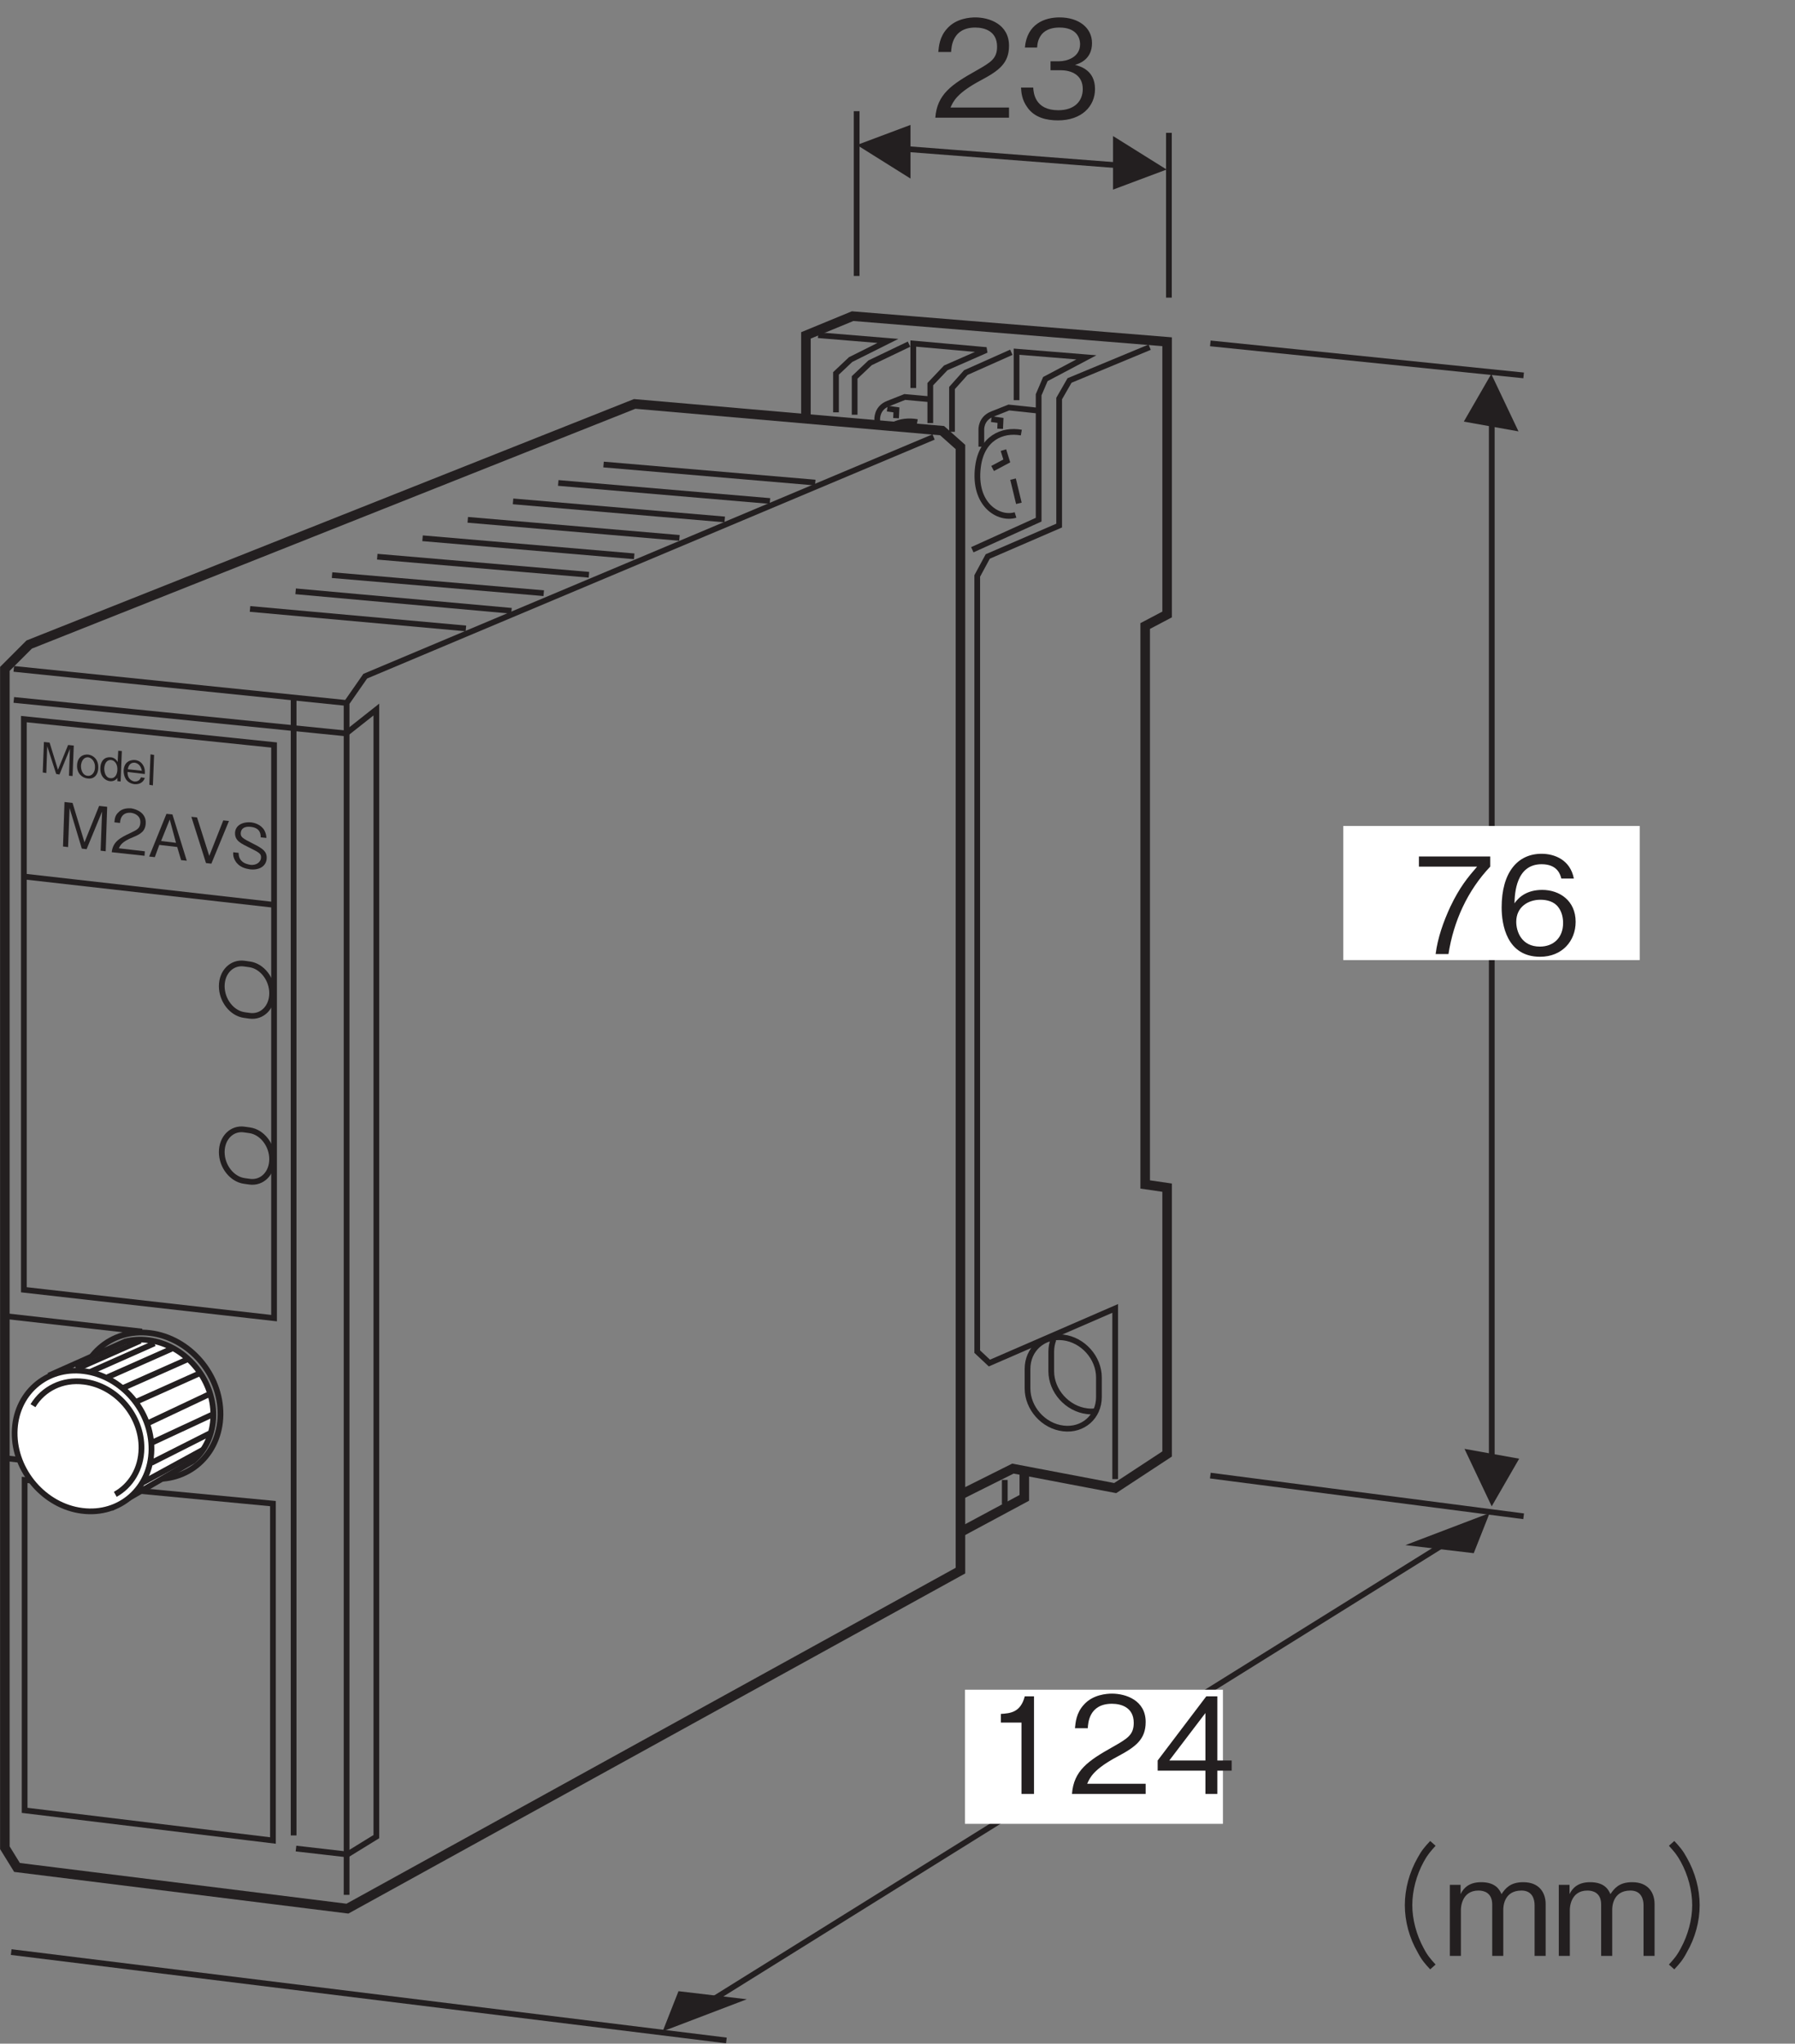 <?xml version="1.0" encoding="UTF-8"?>
<svg xmlns="http://www.w3.org/2000/svg" xmlns:xlink="http://www.w3.org/1999/xlink" width="93.99pt" height="106.98pt" viewBox="0 0 93.99 106.98" version="1.2">
<rect x="0" y="0" width="93.99" height="106.98" fill="#808080" stroke="none"/>
<defs>
<g>
<symbol overflow="visible" id="glyph0-0">
<path style="stroke:none;" d="M 0.203 0.297 L 1.953 0.5 L 2.031 -1.688 L 0.281 -1.891 Z M 1.141 -0.797 L 0.469 -1.766 L 1.844 -1.609 Z M 1.188 -0.688 L 1.922 -1.5 L 1.859 0.281 Z M 0.406 0.203 L 1.141 -0.609 L 1.781 0.359 Z M 0.391 -1.688 L 1.062 -0.703 L 0.328 0.094 Z M 0.391 -1.688 "/>
</symbol>
<symbol overflow="visible" id="glyph0-1">
<path style="stroke:none;" d="M 1.734 0.203 L 1.797 -1.391 L 1.5 -1.422 L 0.969 -0.125 L 0.531 -1.547 L 0.234 -1.578 L 0.172 0.016 L 0.359 0.047 L 0.406 -1.359 L 0.875 0.094 L 1.047 0.125 L 1.594 -1.219 L 1.547 0.188 Z M 1.734 0.203 "/>
</symbol>
<symbol overflow="visible" id="glyph0-2">
<path style="stroke:none;" d="M 1.172 -0.438 C 1.188 -0.875 0.938 -1.094 0.656 -1.141 C 0.375 -1.172 0.078 -1.016 0.062 -0.578 C 0.047 -0.156 0.328 0.078 0.609 0.109 C 0.891 0.156 1.156 -0.016 1.172 -0.438 Z M 1 -0.469 C 1 -0.203 0.828 0 0.609 -0.031 C 0.391 -0.047 0.266 -0.281 0.266 -0.547 C 0.281 -0.812 0.422 -1.016 0.641 -1 C 0.859 -0.969 1.016 -0.734 1 -0.469 Z M 1 -0.469 "/>
</symbol>
<symbol overflow="visible" id="glyph0-3">
<path style="stroke:none;" d="M 1.125 0.125 L 1.188 -1.469 L 1 -1.484 L 0.969 -0.891 C 0.859 -1.109 0.656 -1.141 0.609 -1.141 C 0.328 -1.172 0.078 -1 0.062 -0.578 C 0.047 -0.156 0.297 0.078 0.562 0.109 C 0.703 0.125 0.859 0.078 0.953 -0.062 L 0.953 0.109 Z M 0.953 -0.484 C 0.953 -0.281 0.844 -0.016 0.594 -0.047 C 0.344 -0.062 0.266 -0.344 0.266 -0.562 C 0.281 -0.828 0.406 -1.016 0.625 -1 C 0.859 -0.969 0.969 -0.719 0.953 -0.484 Z M 0.953 -0.484 "/>
</symbol>
<symbol overflow="visible" id="glyph0-4">
<path style="stroke:none;" d="M 1.172 -0.406 C 1.172 -0.5 1.188 -0.625 1.125 -0.781 C 1.047 -0.953 0.922 -1.109 0.656 -1.141 C 0.406 -1.156 0.078 -1.047 0.062 -0.578 C 0.062 -0.328 0.156 0.062 0.625 0.125 C 0.859 0.141 1.078 0.062 1.172 -0.203 L 0.969 -0.234 C 0.938 -0.156 0.859 0 0.625 -0.016 C 0.469 -0.047 0.25 -0.172 0.266 -0.516 Z M 1.016 -0.578 L 0.281 -0.656 C 0.312 -0.859 0.422 -1.016 0.641 -1 C 0.938 -0.953 1 -0.656 1.016 -0.578 Z M 1.016 -0.578 "/>
</symbol>
<symbol overflow="visible" id="glyph0-5">
<path style="stroke:none;" d="M 0.375 0.047 L 0.438 -1.547 L 0.25 -1.578 L 0.188 0.016 Z M 0.375 0.047 "/>
</symbol>
<symbol overflow="visible" id="glyph1-0">
<path style="stroke:none;" d="M 0.297 0.406 L 2.781 0.703 L 2.891 -2.484 L 0.406 -2.781 Z M 1.594 -1.156 L 0.656 -2.578 L 2.641 -2.344 Z M 1.688 -1.031 L 2.734 -2.203 L 2.641 0.406 Z M 0.562 0.281 L 1.578 -0.891 L 2.547 0.516 Z M 0.562 -2.469 L 1.5 -1.047 L 0.469 0.141 Z M 0.562 -2.469 "/>
</symbol>
<symbol overflow="visible" id="glyph1-1">
<path style="stroke:none;" d="M 2.469 0.281 L 2.547 -2.047 L 2.125 -2.094 L 1.359 -0.188 L 0.734 -2.25 L 0.312 -2.297 L 0.234 0.031 L 0.5 0.062 L 0.578 -1.984 L 1.219 0.141 L 1.469 0.172 L 2.281 -1.797 L 2.203 0.25 Z M 2.469 0.281 "/>
</symbol>
<symbol overflow="visible" id="glyph1-2">
<path style="stroke:none;" d="M 1.797 0.203 L 1.812 -0.031 L 0.453 -0.188 C 0.516 -0.328 0.594 -0.531 1.188 -0.766 C 1.609 -0.938 1.844 -1.094 1.859 -1.516 C 1.875 -2.031 1.406 -2.234 1.094 -2.281 C 0.984 -2.281 0.656 -2.312 0.438 -2.078 C 0.234 -1.906 0.234 -1.688 0.219 -1.547 L 0.516 -1.516 C 0.516 -1.641 0.562 -2.094 1.094 -2.047 C 1.297 -2.016 1.594 -1.891 1.578 -1.531 C 1.562 -1.234 1.406 -1.156 1.078 -1 C 0.5 -0.734 0.141 -0.531 0.078 0.016 Z M 1.797 0.203 "/>
</symbol>
<symbol overflow="visible" id="glyph1-3">
<path style="stroke:none;" d="M 2.047 0.234 L 1.297 -2.188 L 0.984 -2.219 L 0.078 0.016 L 0.375 0.047 L 0.609 -0.594 L 1.547 -0.484 L 1.75 0.203 Z M 1.484 -0.703 L 0.703 -0.797 L 1.156 -1.922 Z M 1.484 -0.703 "/>
</symbol>
<symbol overflow="visible" id="glyph1-4">
<path style="stroke:none;" d="M 2.125 -2.094 L 1.828 -2.125 L 1.094 -0.266 L 0.453 -2.281 L 0.156 -2.312 L 0.922 0.109 L 1.203 0.141 Z M 2.125 -2.094 "/>
</symbol>
<symbol overflow="visible" id="glyph1-5">
<path style="stroke:none;" d="M 1.969 -0.391 C 1.984 -0.75 1.75 -0.906 1.25 -1.156 C 0.703 -1.438 0.609 -1.484 0.609 -1.703 C 0.625 -1.938 0.797 -2.078 1.156 -2.031 C 1.641 -1.969 1.656 -1.641 1.656 -1.484 L 1.953 -1.453 C 1.953 -1.531 1.938 -1.688 1.844 -1.859 C 1.656 -2.172 1.297 -2.25 1.172 -2.266 C 0.703 -2.312 0.328 -2.109 0.312 -1.719 C 0.297 -1.297 0.641 -1.156 1.078 -0.938 C 1.578 -0.688 1.688 -0.625 1.672 -0.422 C 1.672 -0.219 1.453 0 1.109 -0.047 C 1.016 -0.062 0.797 -0.109 0.672 -0.234 C 0.516 -0.375 0.5 -0.562 0.5 -0.672 L 0.219 -0.703 C 0.203 -0.594 0.219 -0.422 0.328 -0.25 C 0.516 0.078 0.875 0.156 1.078 0.188 C 1.547 0.25 1.953 0.047 1.969 -0.391 Z M 1.969 -0.391 "/>
</symbol>
<symbol overflow="visible" id="glyph2-0">
<path style="stroke:none;" d="M 0.703 0.844 L 6.297 0.844 L 6.297 -6.156 L 0.703 -6.156 Z M 3.5 -2.953 L 1.281 -5.812 L 5.719 -5.812 Z M 3.719 -2.656 L 5.953 -5.516 L 5.953 0.203 Z M 1.281 0.484 L 3.5 -2.375 L 5.719 0.484 Z M 1.047 -5.516 L 3.281 -2.656 L 1.047 0.203 Z M 1.047 -5.516 "/>
</symbol>
<symbol overflow="visible" id="glyph2-1">
<path style="stroke:none;" d="M 4.047 0 L 4.047 -0.531 L 0.984 -0.531 C 1.125 -0.844 1.297 -1.281 2.594 -1.969 C 3.531 -2.469 4.047 -2.859 4.047 -3.766 C 4.047 -4.906 3 -5.25 2.281 -5.25 C 2.016 -5.25 1.281 -5.203 0.812 -4.672 C 0.406 -4.234 0.375 -3.734 0.344 -3.438 L 1.016 -3.438 C 1.031 -3.703 1.078 -4.719 2.281 -4.719 C 2.766 -4.719 3.422 -4.531 3.422 -3.719 C 3.422 -3.078 3.078 -2.891 2.312 -2.453 C 1.031 -1.734 0.281 -1.219 0.188 0 Z M 4.047 0 "/>
</symbol>
<symbol overflow="visible" id="glyph2-2">
<path style="stroke:none;" d="M 4.141 -1.5 C 4.141 -2.484 3.375 -2.688 3.094 -2.766 C 3.312 -2.828 3.984 -3.047 3.984 -3.906 C 3.984 -4.703 3.297 -5.25 2.281 -5.25 C 1.5 -5.25 0.578 -4.906 0.469 -3.672 L 1.109 -3.672 C 1.125 -3.875 1.156 -4.125 1.359 -4.375 C 1.594 -4.641 1.938 -4.719 2.281 -4.719 C 3.125 -4.719 3.359 -4.234 3.359 -3.844 C 3.359 -3.156 2.656 -2.953 2.266 -2.953 L 1.812 -2.953 L 1.812 -2.484 L 2.344 -2.484 C 2.891 -2.484 3.5 -2.25 3.5 -1.5 C 3.5 -0.875 3.078 -0.391 2.219 -0.391 C 0.984 -0.391 0.922 -1.312 0.906 -1.578 L 0.266 -1.578 C 0.281 -1.312 0.312 -0.938 0.594 -0.547 C 0.969 0 1.609 0.141 2.203 0.141 C 3.438 0.141 4.141 -0.594 4.141 -1.5 Z M 4.141 -1.5 "/>
</symbol>
<symbol overflow="visible" id="glyph2-3">
<path style="stroke:none;" d="M 4.078 -4.578 L 4.078 -5.109 L 0.344 -5.109 L 0.344 -4.578 L 3.391 -4.578 C 2.906 -4.016 2.484 -3.516 1.984 -2.469 C 1.625 -1.688 1.328 -0.859 1.219 0 L 1.891 0 C 2.156 -1.719 2.891 -3.328 4.078 -4.578 Z M 4.078 -4.578 "/>
</symbol>
<symbol overflow="visible" id="glyph2-4">
<path style="stroke:none;" d="M 4.141 -1.688 C 4.141 -2.797 3.297 -3.359 2.391 -3.359 C 1.625 -3.359 1.188 -3.016 0.938 -2.656 C 0.953 -3.172 1.016 -4.703 2.359 -4.703 C 3.203 -4.703 3.344 -4.141 3.391 -3.953 L 4.047 -3.953 C 3.859 -4.938 3.031 -5.25 2.359 -5.25 C 1.094 -5.25 0.266 -4.266 0.266 -2.438 C 0.266 -1.547 0.531 0.141 2.281 0.141 C 3.422 0.141 4.141 -0.672 4.141 -1.688 Z M 3.484 -1.625 C 3.484 -0.859 2.984 -0.391 2.266 -0.391 C 1.312 -0.391 1.031 -1.172 1.031 -1.688 C 1.031 -2.469 1.656 -2.844 2.297 -2.844 C 2.641 -2.844 3.016 -2.75 3.234 -2.453 C 3.438 -2.188 3.484 -1.859 3.484 -1.625 Z M 3.484 -1.625 "/>
</symbol>
<symbol overflow="visible" id="glyph2-5">
<path style="stroke:none;" d=""/>
</symbol>
<symbol overflow="visible" id="glyph2-6">
<path style="stroke:none;" d="M 6.312 -6.016 C 6.031 -5.719 5.859 -5.516 5.656 -5.141 C 5.219 -4.375 4.984 -3.5 4.984 -2.656 C 4.984 -1.812 5.219 -0.938 5.656 -0.188 C 5.859 0.203 6.031 0.406 6.312 0.703 L 6.594 0.453 C 6.328 0.156 6.172 -0.016 5.969 -0.406 C 5.594 -1.094 5.375 -1.906 5.375 -2.656 C 5.375 -3.422 5.594 -4.234 5.969 -4.922 C 6.172 -5.297 6.328 -5.469 6.594 -5.766 Z M 6.312 -6.016 "/>
</symbol>
<symbol overflow="visible" id="glyph2-7">
<path style="stroke:none;" d="M 5.359 0 L 5.359 -2.719 C 5.359 -3.266 5.062 -3.859 4.188 -3.859 C 3.5 -3.859 3.25 -3.531 3.047 -3.234 C 2.953 -3.453 2.75 -3.859 1.984 -3.859 C 1.359 -3.859 1.062 -3.562 0.906 -3.234 L 0.906 -3.719 L 0.344 -3.719 L 0.344 0 L 0.922 0 L 0.922 -2.422 C 0.922 -2.484 0.938 -3.422 1.844 -3.422 C 2.125 -3.422 2.562 -3.312 2.562 -2.688 L 2.562 0 L 3.141 0 L 3.141 -2.422 C 3.141 -2.516 3.141 -3.422 4.094 -3.422 C 4.672 -3.422 4.781 -2.953 4.781 -2.656 L 4.781 0 Z M 5.359 0 "/>
</symbol>
<symbol overflow="visible" id="glyph2-8">
<path style="stroke:none;" d="M 0.688 0.703 C 0.969 0.406 1.141 0.203 1.344 -0.188 C 1.781 -0.938 2.016 -1.812 2.016 -2.656 C 2.016 -3.5 1.781 -4.375 1.344 -5.141 C 1.141 -5.516 0.969 -5.719 0.688 -6.016 L 0.406 -5.766 C 0.672 -5.469 0.828 -5.297 1.031 -4.922 C 1.406 -4.234 1.625 -3.422 1.625 -2.656 C 1.625 -1.906 1.406 -1.094 1.031 -0.406 C 0.828 -0.016 0.672 0.156 0.406 0.453 Z M 0.688 0.703 "/>
</symbol>
<symbol overflow="visible" id="glyph2-9">
<path style="stroke:none;" d="M 2.609 0 L 2.609 -5.109 L 2.125 -5.109 C 1.906 -4.25 1.344 -4.219 0.875 -4.188 L 0.875 -3.734 L 1.953 -3.734 L 1.953 0 Z M 2.609 0 "/>
</symbol>
<symbol overflow="visible" id="glyph2-10">
<path style="stroke:none;" d="M 4.141 -1.219 L 4.141 -1.75 L 3.391 -1.75 L 3.391 -5.109 L 2.812 -5.109 L 0.266 -1.75 L 0.266 -1.219 L 2.766 -1.219 L 2.766 0 L 3.391 0 L 3.391 -1.219 Z M 2.766 -1.75 L 0.875 -1.75 L 2.766 -4.234 Z M 2.766 -1.75 "/>
</symbol>
</g>
<clipPath id="clip1">
  <path d="M 0.004 74 L 10 74 L 10 79 L 0.004 79 Z M 0.004 74 "/>
</clipPath>
<clipPath id="clip2">
  <path d="M 0.004 18 L 54 18 L 54 103 L 0.004 103 Z M 0.004 18 "/>
</clipPath>
<clipPath id="clip3">
  <path d="M 0.004 33 L 20 33 L 20 39 L 0.004 39 Z M 0.004 33 "/>
</clipPath>
<clipPath id="clip4">
  <path d="M 0.004 34 L 22 34 L 22 99 L 0.004 99 Z M 0.004 34 "/>
</clipPath>
<clipPath id="clip5">
  <path d="M 0.004 75 L 16 75 L 16 99 L 0.004 99 Z M 0.004 75 "/>
</clipPath>
<clipPath id="clip6">
  <path d="M 0.004 35 L 17 35 L 17 71 L 0.004 71 Z M 0.004 35 "/>
</clipPath>
<clipPath id="clip7">
  <path d="M 0.004 44 L 17 44 L 17 50 L 0.004 50 Z M 0.004 44 "/>
</clipPath>
<clipPath id="clip8">
  <path d="M 0.004 68 L 13 68 L 13 81 L 0.004 81 Z M 0.004 68 "/>
</clipPath>
<clipPath id="clip9">
  <path d="M 0.004 71 L 8 71 L 8 80 L 0.004 80 Z M 0.004 71 "/>
</clipPath>
<clipPath id="clip10">
  <path d="M 0.004 70 L 10 70 L 10 81 L 0.004 81 Z M 0.004 70 "/>
</clipPath>
<clipPath id="clip11">
  <path d="M 0.004 70 L 10 70 L 10 80 L 0.004 80 Z M 0.004 70 "/>
</clipPath>
<clipPath id="clip12">
  <path d="M 34 104 L 40 104 L 40 106.961 L 34 106.961 Z M 34 104 "/>
</clipPath>
<clipPath id="clip13">
  <path d="M 0.004 100 L 40 100 L 40 106.961 L 0.004 106.961 Z M 0.004 100 "/>
</clipPath>
<clipPath id="clip14">
  <path d="M 48 0.004 L 58 0.004 L 58 7 L 48 7 Z M 48 0.004 "/>
</clipPath>
<clipPath id="clip15">
  <path d="M 33 78 L 79 78 L 79 106.961 L 33 106.961 Z M 33 78 "/>
</clipPath>
<clipPath id="clip16">
  <path d="M 0.004 67 L 10 67 L 10 72 L 0.004 72 Z M 0.004 67 "/>
</clipPath>
</defs>
<g id="surface1">
<g clip-path="url(#clip1)" clip-rule="nonzero">
<path style="fill:none;stroke-width:3;stroke-linecap:butt;stroke-linejoin:miter;stroke:rgb(13.73%,12.16%,12.549%);stroke-opacity:1;stroke-miterlimit:4;" d="M 74.312 298.171 L 2.463 306.298 " transform="matrix(0.1,0,0,-0.1,0.004,106.96)"/>
</g>
<path style="fill:none;stroke-width:3;stroke-linecap:butt;stroke-linejoin:miter;stroke:rgb(13.73%,12.16%,12.549%);stroke-opacity:1;stroke-miterlimit:4;" d="M 77.672 295.671 C 98.262 293.092 115.14 308.017 115.413 329.037 C 115.648 350.056 99.199 369.2 78.61 371.779 C 58.02 374.358 41.142 359.433 40.868 338.413 C 40.595 317.394 57.082 298.25 77.672 295.671 Z M 77.672 295.671 " transform="matrix(0.1,0,0,-0.1,0.004,106.96)"/>
<g clip-path="url(#clip2)" clip-rule="nonzero">
<path style="fill:none;stroke-width:5;stroke-linecap:butt;stroke-linejoin:miter;stroke:rgb(13.73%,12.16%,12.549%);stroke-opacity:1;stroke-miterlimit:4;" d="M 332.29 858.159 L 15.238 732.198 L 2.502 719.461 L 2.502 102.354 L 8.87 92.039 L 181.871 70.473 L 502.869 247.42 L 502.869 835.616 L 493.257 844.172 Z M 332.29 858.159 " transform="matrix(0.1,0,0,-0.1,0.004,106.96)"/>
</g>
<path style="fill:none;stroke-width:3;stroke-linecap:butt;stroke-linejoin:miter;stroke:rgb(13.73%,12.16%,12.549%);stroke-opacity:1;stroke-miterlimit:4;" d="M 181.441 77.7 L 181.441 701.606 L 191.209 715.632 L 488.804 840.851 " transform="matrix(0.1,0,0,-0.1,0.004,106.96)"/>
<g clip-path="url(#clip3)" clip-rule="nonzero">
<path style="fill:none;stroke-width:3;stroke-linecap:butt;stroke-linejoin:miter;stroke:rgb(13.73%,12.16%,12.549%);stroke-opacity:1;stroke-miterlimit:4;" d="M 7.19 719.461 L 181.441 701.606 " transform="matrix(0.1,0,0,-0.1,0.004,106.96)"/>
</g>
<path style="fill:none;stroke-width:3;stroke-linecap:butt;stroke-linejoin:miter;stroke:rgb(13.73%,12.16%,12.549%);stroke-opacity:1;stroke-miterlimit:4;" d="M 153.702 704.419 C 153.702 570.957 153.702 108.8 153.702 108.8 " transform="matrix(0.1,0,0,-0.1,0.004,106.96)"/>
<g clip-path="url(#clip4)" clip-rule="nonzero">
<path style="fill:none;stroke-width:3;stroke-linecap:butt;stroke-linejoin:miter;stroke:rgb(13.73%,12.16%,12.549%);stroke-opacity:1;stroke-miterlimit:4;" d="M 7.19 703.208 L 181.207 685.666 L 197.03 698.168 L 197.03 108.175 L 181.871 98.837 L 154.952 101.924 " transform="matrix(0.1,0,0,-0.1,0.004,106.96)"/>
</g>
<g clip-path="url(#clip5)" clip-rule="nonzero">
<path style="fill:none;stroke-width:3;stroke-linecap:butt;stroke-linejoin:miter;stroke:rgb(13.73%,12.16%,12.549%);stroke-opacity:1;stroke-miterlimit:4;" d="M 142.879 106.143 L 142.879 282.504 L 12.855 294.89 L 12.855 121.928 Z M 142.879 106.143 " transform="matrix(0.1,0,0,-0.1,0.004,106.96)"/>
</g>
<g clip-path="url(#clip6)" clip-rule="nonzero">
<path style="fill:none;stroke-width:3;stroke-linecap:butt;stroke-linejoin:miter;stroke:rgb(13.73%,12.16%,12.549%);stroke-opacity:1;stroke-miterlimit:4;" d="M 143.466 379.593 L 143.466 679.61 L 12.464 693.167 L 12.464 394.439 Z M 143.466 379.593 " transform="matrix(0.1,0,0,-0.1,0.004,106.96)"/>
</g>
<g clip-path="url(#clip7)" clip-rule="nonzero">
<path style="fill:none;stroke-width:3;stroke-linecap:butt;stroke-linejoin:miter;stroke:rgb(13.73%,12.16%,12.549%);stroke-opacity:1;stroke-miterlimit:4;" d="M 12.464 610.769 L 143.466 595.922 " transform="matrix(0.1,0,0,-0.1,0.004,106.96)"/>
</g>
<path style="fill:none;stroke-width:3;stroke-linecap:butt;stroke-linejoin:miter;stroke:rgb(13.73%,12.16%,12.549%);stroke-opacity:1;stroke-miterlimit:4;" d="M 130.651 537.865 C 137.175 536.966 142.45 542.24 142.45 549.664 C 142.45 557.087 137.175 563.885 130.651 564.784 L 127.877 565.174 C 121.391 566.073 116.078 560.799 116.078 553.375 C 116.078 545.913 121.391 539.154 127.877 538.255 Z M 130.651 537.865 " transform="matrix(0.1,0,0,-0.1,0.004,106.96)"/>
<path style="fill:none;stroke-width:3;stroke-linecap:butt;stroke-linejoin:miter;stroke:rgb(13.73%,12.16%,12.549%);stroke-opacity:1;stroke-miterlimit:4;" d="M 130.651 451.012 C 137.175 450.114 142.45 455.388 142.45 462.812 C 142.45 470.274 137.175 477.033 130.651 477.932 L 127.877 478.322 C 121.391 479.26 116.078 473.946 116.078 466.523 C 116.078 459.1 121.391 452.302 127.877 451.403 Z M 130.651 451.012 " transform="matrix(0.1,0,0,-0.1,0.004,106.96)"/>
<g style="fill:rgb(13.73%,12.16%,12.549%);fill-opacity:1;">
  <use xlink:href="#glyph0-1" x="2.066" y="40.42"/>
  <use xlink:href="#glyph0-2" x="3.973" y="40.642"/>
  <use xlink:href="#glyph0-3" x="5.192" y="40.783"/>
  <use xlink:href="#glyph0-4" x="6.412" y="40.925"/>
  <use xlink:href="#glyph0-5" x="7.631" y="41.066"/>
</g>
<g style="fill:rgb(13.73%,12.16%,12.549%);fill-opacity:1;">
  <use xlink:href="#glyph1-1" x="3.065" y="44.281"/>
  <use xlink:href="#glyph1-2" x="5.772" y="44.595"/>
  <use xlink:href="#glyph1-3" x="7.732" y="44.822"/>
  <use xlink:href="#glyph1-4" x="9.864" y="45.07"/>
  <use xlink:href="#glyph1-5" x="11.995" y="45.317"/>
</g>
<path style=" stroke:none;fill-rule:nonzero;fill:rgb(100%,100%,100%);fill-opacity:1;" d="M 10.129 76.465 C 10.758 75.91 11.156 75.078 11.168 74.109 C 11.191 72.168 9.672 70.398 7.77 70.16 C 7.348 70.105 6.938 70.133 6.562 70.23 L 2.691 71.953 L 5.961 78.879 L 10.129 76.465 "/>
<g clip-path="url(#clip8)" clip-rule="nonzero">
<path style="fill:none;stroke-width:3;stroke-linecap:butt;stroke-linejoin:miter;stroke:rgb(13.73%,12.16%,12.549%);stroke-opacity:1;stroke-miterlimit:4;" d="M 101.27 305.009 C 107.56 310.557 111.545 318.878 111.663 328.568 C 111.897 347.985 96.699 365.684 77.672 368.067 C 73.452 368.614 69.35 368.341 65.599 367.364 L 26.881 350.134 L 59.583 280.863 Z M 101.27 305.009 " transform="matrix(0.1,0,0,-0.1,0.004,106.96)"/>
</g>
<g clip-path="url(#clip9)" clip-rule="nonzero">
<path style=" stroke:none;fill-rule:nonzero;fill:rgb(100%,100%,100%);fill-opacity:1;" d="M 4.301 79.094 C 6.281 79.344 7.902 77.91 7.93 75.891 C 7.953 73.867 6.371 72.031 4.395 71.781 C 2.414 71.531 0.793 72.965 0.766 74.988 C 0.742 77.008 2.324 78.848 4.301 79.094 "/>
</g>
<g clip-path="url(#clip10)" clip-rule="nonzero">
<path style="fill:none;stroke-width:3;stroke-linecap:butt;stroke-linejoin:miter;stroke:rgb(13.73%,12.16%,12.549%);stroke-opacity:1;stroke-miterlimit:4;" d="M 42.978 278.715 C 62.786 276.214 79 290.553 79.274 310.752 C 79.508 330.99 63.685 349.353 43.916 351.853 C 24.107 354.354 7.893 340.015 7.62 319.777 C 7.385 299.578 23.209 281.176 42.978 278.715 Z M 42.978 278.715 " transform="matrix(0.1,0,0,-0.1,0.004,106.96)"/>
</g>
<path style=" stroke:none;fill-rule:nonzero;fill:rgb(100%,100%,100%);fill-opacity:1;" d="M 6.035 78.23 C 6.852 77.773 7.395 76.895 7.406 75.824 C 7.43 74.109 6.086 72.547 4.402 72.336 C 3.262 72.191 2.262 72.707 1.727 73.59 "/>
<g clip-path="url(#clip11)" clip-rule="nonzero">
<path style="fill:none;stroke-width:3;stroke-linecap:butt;stroke-linejoin:miter;stroke:rgb(13.73%,12.16%,12.549%);stroke-opacity:1;stroke-miterlimit:4;" d="M 60.325 287.349 C 68.491 291.92 73.921 300.711 74.038 311.416 C 74.273 328.568 60.833 344.196 43.994 346.305 C 32.585 347.751 22.584 342.594 17.231 333.764 " transform="matrix(0.1,0,0,-0.1,0.004,106.96)"/>
</g>
<path style="fill:none;stroke-width:3;stroke-linecap:butt;stroke-linejoin:miter;stroke:rgb(13.73%,12.16%,12.549%);stroke-opacity:1;stroke-miterlimit:4;" d="M 39.852 352.908 L 73.413 367.755 " transform="matrix(0.1,0,0,-0.1,0.004,106.96)"/>
<path style="fill:none;stroke-width:3;stroke-linecap:butt;stroke-linejoin:miter;stroke:rgb(13.73%,12.16%,12.549%);stroke-opacity:1;stroke-miterlimit:4;" d="M 47.276 351.502 L 80.837 366.387 " transform="matrix(0.1,0,0,-0.1,0.004,106.96)"/>
<path style="fill:none;stroke-width:3;stroke-linecap:butt;stroke-linejoin:miter;stroke:rgb(13.73%,12.16%,12.549%);stroke-opacity:1;stroke-miterlimit:4;" d="M 56.184 348.65 L 89.784 363.535 " transform="matrix(0.1,0,0,-0.1,0.004,106.96)"/>
<path style="fill:none;stroke-width:3;stroke-linecap:butt;stroke-linejoin:miter;stroke:rgb(13.73%,12.16%,12.549%);stroke-opacity:1;stroke-miterlimit:4;" d="M 64.505 343.102 L 98.066 357.987 " transform="matrix(0.1,0,0,-0.1,0.004,106.96)"/>
<path style="fill:none;stroke-width:3;stroke-linecap:butt;stroke-linejoin:miter;stroke:rgb(13.73%,12.16%,12.549%);stroke-opacity:1;stroke-miterlimit:4;" d="M 71.929 336.108 L 104.865 350.877 " transform="matrix(0.1,0,0,-0.1,0.004,106.96)"/>
<path style="fill:none;stroke-width:3;stroke-linecap:butt;stroke-linejoin:miter;stroke:rgb(13.73%,12.16%,12.549%);stroke-opacity:1;stroke-miterlimit:4;" d="M 77.438 324.622 L 109.865 339.937 " transform="matrix(0.1,0,0,-0.1,0.004,106.96)"/>
<path style="fill:none;stroke-width:3;stroke-linecap:butt;stroke-linejoin:miter;stroke:rgb(13.73%,12.16%,12.549%);stroke-opacity:1;stroke-miterlimit:4;" d="M 79.586 314.424 L 112.21 329.623 " transform="matrix(0.1,0,0,-0.1,0.004,106.96)"/>
<path style="fill:none;stroke-width:3;stroke-linecap:butt;stroke-linejoin:miter;stroke:rgb(13.73%,12.16%,12.549%);stroke-opacity:1;stroke-miterlimit:4;" d="M 79.157 303.797 L 109.865 319.308 " transform="matrix(0.1,0,0,-0.1,0.004,106.96)"/>
<path style="fill:none;stroke-width:3;stroke-linecap:butt;stroke-linejoin:miter;stroke:rgb(13.73%,12.16%,12.549%);stroke-opacity:1;stroke-miterlimit:4;" d="M 74.898 293.6 L 106.232 310.713 " transform="matrix(0.1,0,0,-0.1,0.004,106.96)"/>
<path style="fill:none;stroke-width:5;stroke-linecap:butt;stroke-linejoin:miter;stroke:rgb(13.73%,12.16%,12.549%);stroke-opacity:1;stroke-miterlimit:4;" d="M 421.955 852.064 L 421.955 894.025 L 446.413 904.105 L 611.092 890.704 L 611.092 747.943 L 599.605 741.887 L 599.605 449.567 L 611.092 447.887 L 611.092 308.486 L 583.899 290.631 L 530.335 300.828 L 503.142 287.232 " transform="matrix(0.1,0,0,-0.1,0.004,106.96)"/>
<path style="fill:none;stroke-width:3;stroke-linecap:butt;stroke-linejoin:miter;stroke:rgb(13.73%,12.16%,12.549%);stroke-opacity:1;stroke-miterlimit:4;" d="M 428.363 894.142 L 464.893 891.134 L 445.358 881.366 L 437.7 874.138 L 437.7 853.744 " transform="matrix(0.1,0,0,-0.1,0.004,106.96)"/>
<path style="fill:none;stroke-width:3;stroke-linecap:butt;stroke-linejoin:miter;stroke:rgb(13.73%,12.16%,12.549%);stroke-opacity:1;stroke-miterlimit:4;" d="M 447.468 852.494 L 447.468 872.029 L 455.555 879.686 L 475.95 889.454 " transform="matrix(0.1,0,0,-0.1,0.004,106.96)"/>
<path style="fill:none;stroke-width:3;stroke-linecap:butt;stroke-linejoin:miter;stroke:rgb(13.73%,12.16%,12.549%);stroke-opacity:1;stroke-miterlimit:4;" d="M 487.084 848.118 L 487.084 868.512 L 495.172 877.03 L 516.426 886.367 L 478.177 889.766 L 478.177 866.481 " transform="matrix(0.1,0,0,-0.1,0.004,106.96)"/>
<path style="fill:none;stroke-width:3;stroke-linecap:butt;stroke-linejoin:miter;stroke:rgb(13.73%,12.16%,12.549%);stroke-opacity:1;stroke-miterlimit:4;" d="M 498.454 843.547 L 498.454 866.481 L 505.682 874.568 L 529.514 885.195 " transform="matrix(0.1,0,0,-0.1,0.004,106.96)"/>
<path style="fill:none;stroke-width:3;stroke-linecap:butt;stroke-linejoin:miter;stroke:rgb(13.73%,12.16%,12.549%);stroke-opacity:1;stroke-miterlimit:4;" d="M 509.081 781.816 L 543.814 797.562 L 543.814 862.925 L 547.33 871.169 L 568.818 882.538 L 532.249 885.508 L 532.249 860.112 " transform="matrix(0.1,0,0,-0.1,0.004,106.96)"/>
<path style="fill:none;stroke-width:3;stroke-linecap:butt;stroke-linejoin:miter;stroke:rgb(13.73%,12.16%,12.549%);stroke-opacity:1;stroke-miterlimit:4;" d="M 534.75 843.156 C 524.709 844.953 513.964 840.265 512.05 825.262 C 509.511 805.297 522.99 797.366 531.702 800.023 " transform="matrix(0.1,0,0,-0.1,0.004,106.96)"/>
<path style="fill:none;stroke-width:3;stroke-linecap:butt;stroke-linejoin:miter;stroke:rgb(13.73%,12.16%,12.549%);stroke-opacity:1;stroke-miterlimit:4;" d="M 519.708 824.363 L 527.131 828.31 L 525.373 833.975 " transform="matrix(0.1,0,0,-0.1,0.004,106.96)"/>
<path style="fill:none;stroke-width:3;stroke-linecap:butt;stroke-linejoin:miter;stroke:rgb(13.73%,12.16%,12.549%);stroke-opacity:1;stroke-miterlimit:4;" d="M 530.413 818.777 L 533.46 806.118 " transform="matrix(0.1,0,0,-0.1,0.004,106.96)"/>
<path style="fill:none;stroke-width:3;stroke-linecap:butt;stroke-linejoin:miter;stroke:rgb(13.73%,12.16%,12.549%);stroke-opacity:1;stroke-miterlimit:4;" d="M 543.931 854.604 L 528.225 856.284 L 519.473 852.806 C 513.378 850.384 513.808 844.524 513.808 844.524 L 513.808 835.772 " transform="matrix(0.1,0,0,-0.1,0.004,106.96)"/>
<path style="fill:none;stroke-width:3;stroke-linecap:butt;stroke-linejoin:miter;stroke:rgb(13.73%,12.16%,12.549%);stroke-opacity:1;stroke-miterlimit:4;" d="M 519.044 850.189 L 523.849 849.524 L 523.654 845.149 " transform="matrix(0.1,0,0,-0.1,0.004,106.96)"/>
<path style="fill:none;stroke-width:3;stroke-linecap:butt;stroke-linejoin:miter;stroke:rgb(13.73%,12.16%,12.549%);stroke-opacity:1;stroke-miterlimit:4;" d="M 480.247 848.665 C 475.91 849.446 471.457 849.017 467.628 847.063 " transform="matrix(0.1,0,0,-0.1,0.004,106.96)"/>
<path style="fill:none;stroke-width:3;stroke-linecap:butt;stroke-linejoin:miter;stroke:rgb(13.73%,12.16%,12.549%);stroke-opacity:1;stroke-miterlimit:4;" d="M 487.436 860.542 L 473.723 861.792 L 464.971 858.315 C 458.876 855.932 459.306 850.032 459.306 850.032 L 459.306 847.376 " transform="matrix(0.1,0,0,-0.1,0.004,106.96)"/>
<path style="fill:none;stroke-width:3;stroke-linecap:butt;stroke-linejoin:miter;stroke:rgb(13.73%,12.16%,12.549%);stroke-opacity:1;stroke-miterlimit:4;" d="M 464.541 855.697 L 469.347 855.033 L 469.151 850.697 " transform="matrix(0.1,0,0,-0.1,0.004,106.96)"/>
<path style="fill:none;stroke-width:3;stroke-linecap:butt;stroke-linejoin:miter;stroke:rgb(13.73%,12.16%,12.549%);stroke-opacity:1;stroke-miterlimit:4;" d="M 583.899 295.319 L 583.899 384.672 L 518.028 356.073 L 511.659 362.051 L 511.659 768.103 L 517.168 778.3 L 554.558 794.475 L 554.558 860.972 L 559.989 870.427 L 601.95 887.852 " transform="matrix(0.1,0,0,-0.1,0.004,106.96)"/>
<path style="fill:none;stroke-width:3;stroke-linecap:butt;stroke-linejoin:miter;stroke:rgb(13.73%,12.16%,12.549%);stroke-opacity:1;stroke-miterlimit:4;" d="M 556.707 321.848 C 567.021 320.597 575.382 327.982 575.382 338.296 L 575.382 348.532 C 575.382 358.847 567.021 368.224 556.707 369.474 C 546.353 370.724 537.992 363.34 537.992 353.025 L 537.992 342.789 C 537.992 332.436 546.353 323.059 556.707 321.848 Z M 556.707 321.848 " transform="matrix(0.1,0,0,-0.1,0.004,106.96)"/>
<path style="fill:none;stroke-width:3;stroke-linecap:butt;stroke-linejoin:miter;stroke:rgb(13.73%,12.16%,12.549%);stroke-opacity:1;stroke-miterlimit:4;" d="M 551.589 368.419 C 550.846 366.465 550.417 364.317 550.417 362.051 L 550.417 351.814 C 550.417 341.461 558.817 332.123 569.131 330.873 C 570.538 330.677 571.944 330.677 573.272 330.834 " transform="matrix(0.1,0,0,-0.1,0.004,106.96)"/>
<path style="fill:none;stroke-width:5;stroke-linecap:butt;stroke-linejoin:miter;stroke:rgb(13.73%,12.16%,12.549%);stroke-opacity:1;stroke-miterlimit:4;" d="M 503.142 267.697 L 536.312 285.513 L 536.312 299.969 " transform="matrix(0.1,0,0,-0.1,0.004,106.96)"/>
<path style="fill:none;stroke-width:3;stroke-linecap:butt;stroke-linejoin:miter;stroke:rgb(13.73%,12.16%,12.549%);stroke-opacity:1;stroke-miterlimit:4;" d="M 526.076 282.114 L 526.076 294.89 " transform="matrix(0.1,0,0,-0.1,0.004,106.96)"/>
<path style="fill:none;stroke-width:3;stroke-linecap:butt;stroke-linejoin:miter;stroke:rgb(13.73%,12.16%,12.549%);stroke-opacity:1;stroke-miterlimit:4;" d="M 130.885 750.834 L 243.914 740.637 " transform="matrix(0.1,0,0,-0.1,0.004,106.96)"/>
<path style="fill:none;stroke-width:3;stroke-linecap:butt;stroke-linejoin:miter;stroke:rgb(13.73%,12.16%,12.549%);stroke-opacity:1;stroke-miterlimit:4;" d="M 154.757 760.055 L 267.786 749.857 " transform="matrix(0.1,0,0,-0.1,0.004,106.96)"/>
<path style="fill:none;stroke-width:3;stroke-linecap:butt;stroke-linejoin:miter;stroke:rgb(13.73%,12.16%,12.549%);stroke-opacity:1;stroke-miterlimit:4;" d="M 268.606 807.134 L 379.447 797.679 " transform="matrix(0.1,0,0,-0.1,0.004,106.96)"/>
<path style="fill:none;stroke-width:3;stroke-linecap:butt;stroke-linejoin:miter;stroke:rgb(13.73%,12.16%,12.549%);stroke-opacity:1;stroke-miterlimit:4;" d="M 292.282 816.784 L 403.123 807.329 " transform="matrix(0.1,0,0,-0.1,0.004,106.96)"/>
<path style="fill:none;stroke-width:3;stroke-linecap:butt;stroke-linejoin:miter;stroke:rgb(13.73%,12.16%,12.549%);stroke-opacity:1;stroke-miterlimit:4;" d="M 315.998 826.434 L 426.839 816.979 " transform="matrix(0.1,0,0,-0.1,0.004,106.96)"/>
<path style="fill:none;stroke-width:3;stroke-linecap:butt;stroke-linejoin:miter;stroke:rgb(13.73%,12.16%,12.549%);stroke-opacity:1;stroke-miterlimit:4;" d="M 221.214 787.833 L 332.055 778.378 " transform="matrix(0.1,0,0,-0.1,0.004,106.96)"/>
<path style="fill:none;stroke-width:3;stroke-linecap:butt;stroke-linejoin:miter;stroke:rgb(13.73%,12.16%,12.549%);stroke-opacity:1;stroke-miterlimit:4;" d="M 173.823 768.533 L 284.664 759.078 " transform="matrix(0.1,0,0,-0.1,0.004,106.96)"/>
<path style="fill:none;stroke-width:3;stroke-linecap:butt;stroke-linejoin:miter;stroke:rgb(13.73%,12.16%,12.549%);stroke-opacity:1;stroke-miterlimit:4;" d="M 197.499 778.183 L 308.34 768.728 " transform="matrix(0.1,0,0,-0.1,0.004,106.96)"/>
<path style="fill:none;stroke-width:3;stroke-linecap:butt;stroke-linejoin:miter;stroke:rgb(13.73%,12.16%,12.549%);stroke-opacity:1;stroke-miterlimit:4;" d="M 244.891 797.483 L 355.732 788.029 " transform="matrix(0.1,0,0,-0.1,0.004,106.96)"/>
<path style="fill:none;stroke-width:3;stroke-linecap:butt;stroke-linejoin:miter;stroke:rgb(13.73%,12.16%,12.549%);stroke-opacity:1;stroke-miterlimit:4;" d="M 448.523 1011.391 L 448.523 925.125 " transform="matrix(0.1,0,0,-0.1,0.004,106.96)"/>
<path style="fill:none;stroke-width:3;stroke-linecap:butt;stroke-linejoin:miter;stroke:rgb(13.73%,12.16%,12.549%);stroke-opacity:1;stroke-miterlimit:4;" d="M 612.03 1000.06 L 612.03 913.794 " transform="matrix(0.1,0,0,-0.1,0.004,106.96)"/>
<path style="fill:none;stroke-width:3;stroke-linecap:butt;stroke-linejoin:miter;stroke:rgb(13.73%,12.16%,12.549%);stroke-opacity:1;stroke-miterlimit:4;" d="M 459.54 992.754 L 601.442 981.815 " transform="matrix(0.1,0,0,-0.1,0.004,106.96)"/>
<path style=" stroke:none;fill-rule:nonzero;fill:rgb(13.73%,12.16%,12.549%);fill-opacity:1;" d="M 61.086 8.875 L 58.281 7.121 L 58.281 9.926 L 61.086 8.875 "/>
<path style=" stroke:none;fill-rule:nonzero;fill:rgb(13.73%,12.16%,12.549%);fill-opacity:1;" d="M 44.871 7.59 L 47.676 9.348 L 47.676 6.539 L 44.871 7.59 "/>
<path style=" stroke:none;fill-rule:nonzero;fill:rgb(13.73%,12.16%,12.549%);fill-opacity:1;" d="M 77.168 81.305 L 78 79.203 L 73.59 80.883 L 77.168 81.305 "/>
<path style=" stroke:none;fill-rule:nonzero;fill:rgb(13.73%,12.16%,12.549%);fill-opacity:1;" d="M 79.512 22.582 L 78.086 19.578 L 76.648 22.07 L 79.512 22.582 "/>
<g clip-path="url(#clip12)" clip-rule="nonzero">
<path style=" stroke:none;fill-rule:nonzero;fill:rgb(13.73%,12.16%,12.549%);fill-opacity:1;" d="M 35.527 104.234 L 34.699 106.336 L 39.105 104.656 L 35.527 104.234 "/>
</g>
<path style="fill:none;stroke-width:3;stroke-linecap:butt;stroke-linejoin:miter;stroke:rgb(13.73%,12.16%,12.549%);stroke-opacity:1;stroke-miterlimit:4;" d="M 781.085 290.865 L 781.085 854.408 " transform="matrix(0.1,0,0,-0.1,0.004,106.96)"/>
<path style=" stroke:none;fill-rule:nonzero;fill:rgb(13.73%,12.16%,12.549%);fill-opacity:1;" d="M 76.684 75.844 L 78.109 78.852 L 79.547 76.359 L 76.684 75.844 "/>
<path style="fill:none;stroke-width:3;stroke-linecap:butt;stroke-linejoin:miter;stroke:rgb(13.73%,12.16%,12.549%);stroke-opacity:1;stroke-miterlimit:4;" d="M 633.713 889.844 L 797.768 873.084 " transform="matrix(0.1,0,0,-0.1,0.004,106.96)"/>
<path style="fill:none;stroke-width:3;stroke-linecap:butt;stroke-linejoin:miter;stroke:rgb(13.73%,12.16%,12.549%);stroke-opacity:1;stroke-miterlimit:4;" d="M 633.713 297.156 L 797.768 275.863 " transform="matrix(0.1,0,0,-0.1,0.004,106.96)"/>
<g clip-path="url(#clip13)" clip-rule="nonzero">
<path style="fill:none;stroke-width:3;stroke-linecap:butt;stroke-linejoin:miter;stroke:rgb(13.73%,12.16%,12.549%);stroke-opacity:1;stroke-miterlimit:4;" d="M 5.823 47.734 L 380.307 1.475 " transform="matrix(0.1,0,0,-0.1,0.004,106.96)"/>
</g>
<g clip-path="url(#clip14)" clip-rule="nonzero">
<g style="fill:rgb(13.73%,12.16%,12.549%);fill-opacity:1;">
  <use xlink:href="#glyph2-1" x="48.787" y="6.161"/>
  <use xlink:href="#glyph2-2" x="53.196" y="6.161"/>
</g>
</g>
<path style=" stroke:none;fill-rule:nonzero;fill:rgb(100%,100%,100%);fill-opacity:1;" d="M 70.336 50.258 L 85.859 50.258 L 85.859 43.238 L 70.336 43.238 Z M 70.336 50.258 "/>
<g style="fill:rgb(13.73%,12.16%,12.549%);fill-opacity:1;">
  <use xlink:href="#glyph2-3" x="73.954" y="49.943"/>
  <use xlink:href="#glyph2-4" x="78.363" y="49.943"/>
</g>
<g style="fill:rgb(13.73%,12.16%,12.549%);fill-opacity:1;">
  <use xlink:href="#glyph2-5" x="66.245" y="102.387"/>
  <use xlink:href="#glyph2-6" x="68.576" y="102.387"/>
  <use xlink:href="#glyph2-7" x="75.574" y="102.387"/>
  <use xlink:href="#glyph2-7" x="81.278" y="102.387"/>
  <use xlink:href="#glyph2-8" x="86.982" y="102.387"/>
</g>
<g clip-path="url(#clip15)" clip-rule="nonzero">
<path style="fill:none;stroke-width:3;stroke-linecap:butt;stroke-linejoin:miter;stroke:rgb(13.73%,12.16%,12.549%);stroke-opacity:1;stroke-miterlimit:4;" d="M 768.621 269.103 L 354.052 10.891 " transform="matrix(0.1,0,0,-0.1,0.004,106.96)"/>
</g>
<path style=" stroke:none;fill-rule:nonzero;fill:rgb(100%,100%,100%);fill-opacity:1;" d="M 50.527 95.473 L 64.035 95.473 L 64.035 88.453 L 50.527 88.453 Z M 50.527 95.473 "/>
<g style="fill:rgb(13.73%,12.16%,12.549%);fill-opacity:1;">
  <use xlink:href="#glyph2-9" x="51.534" y="93.907"/>
  <use xlink:href="#glyph2-1" x="55.943" y="93.907"/>
  <use xlink:href="#glyph2-10" x="60.352" y="93.907"/>
</g>
<g clip-path="url(#clip16)" clip-rule="nonzero">
<path style="fill:none;stroke-width:3;stroke-linecap:butt;stroke-linejoin:miter;stroke:rgb(13.73%,12.16%,12.549%);stroke-opacity:1;stroke-miterlimit:4;" d="M 74.312 372.56 L 2.463 380.687 " transform="matrix(0.1,0,0,-0.1,0.004,106.96)"/>
</g>
</g>
</svg>
